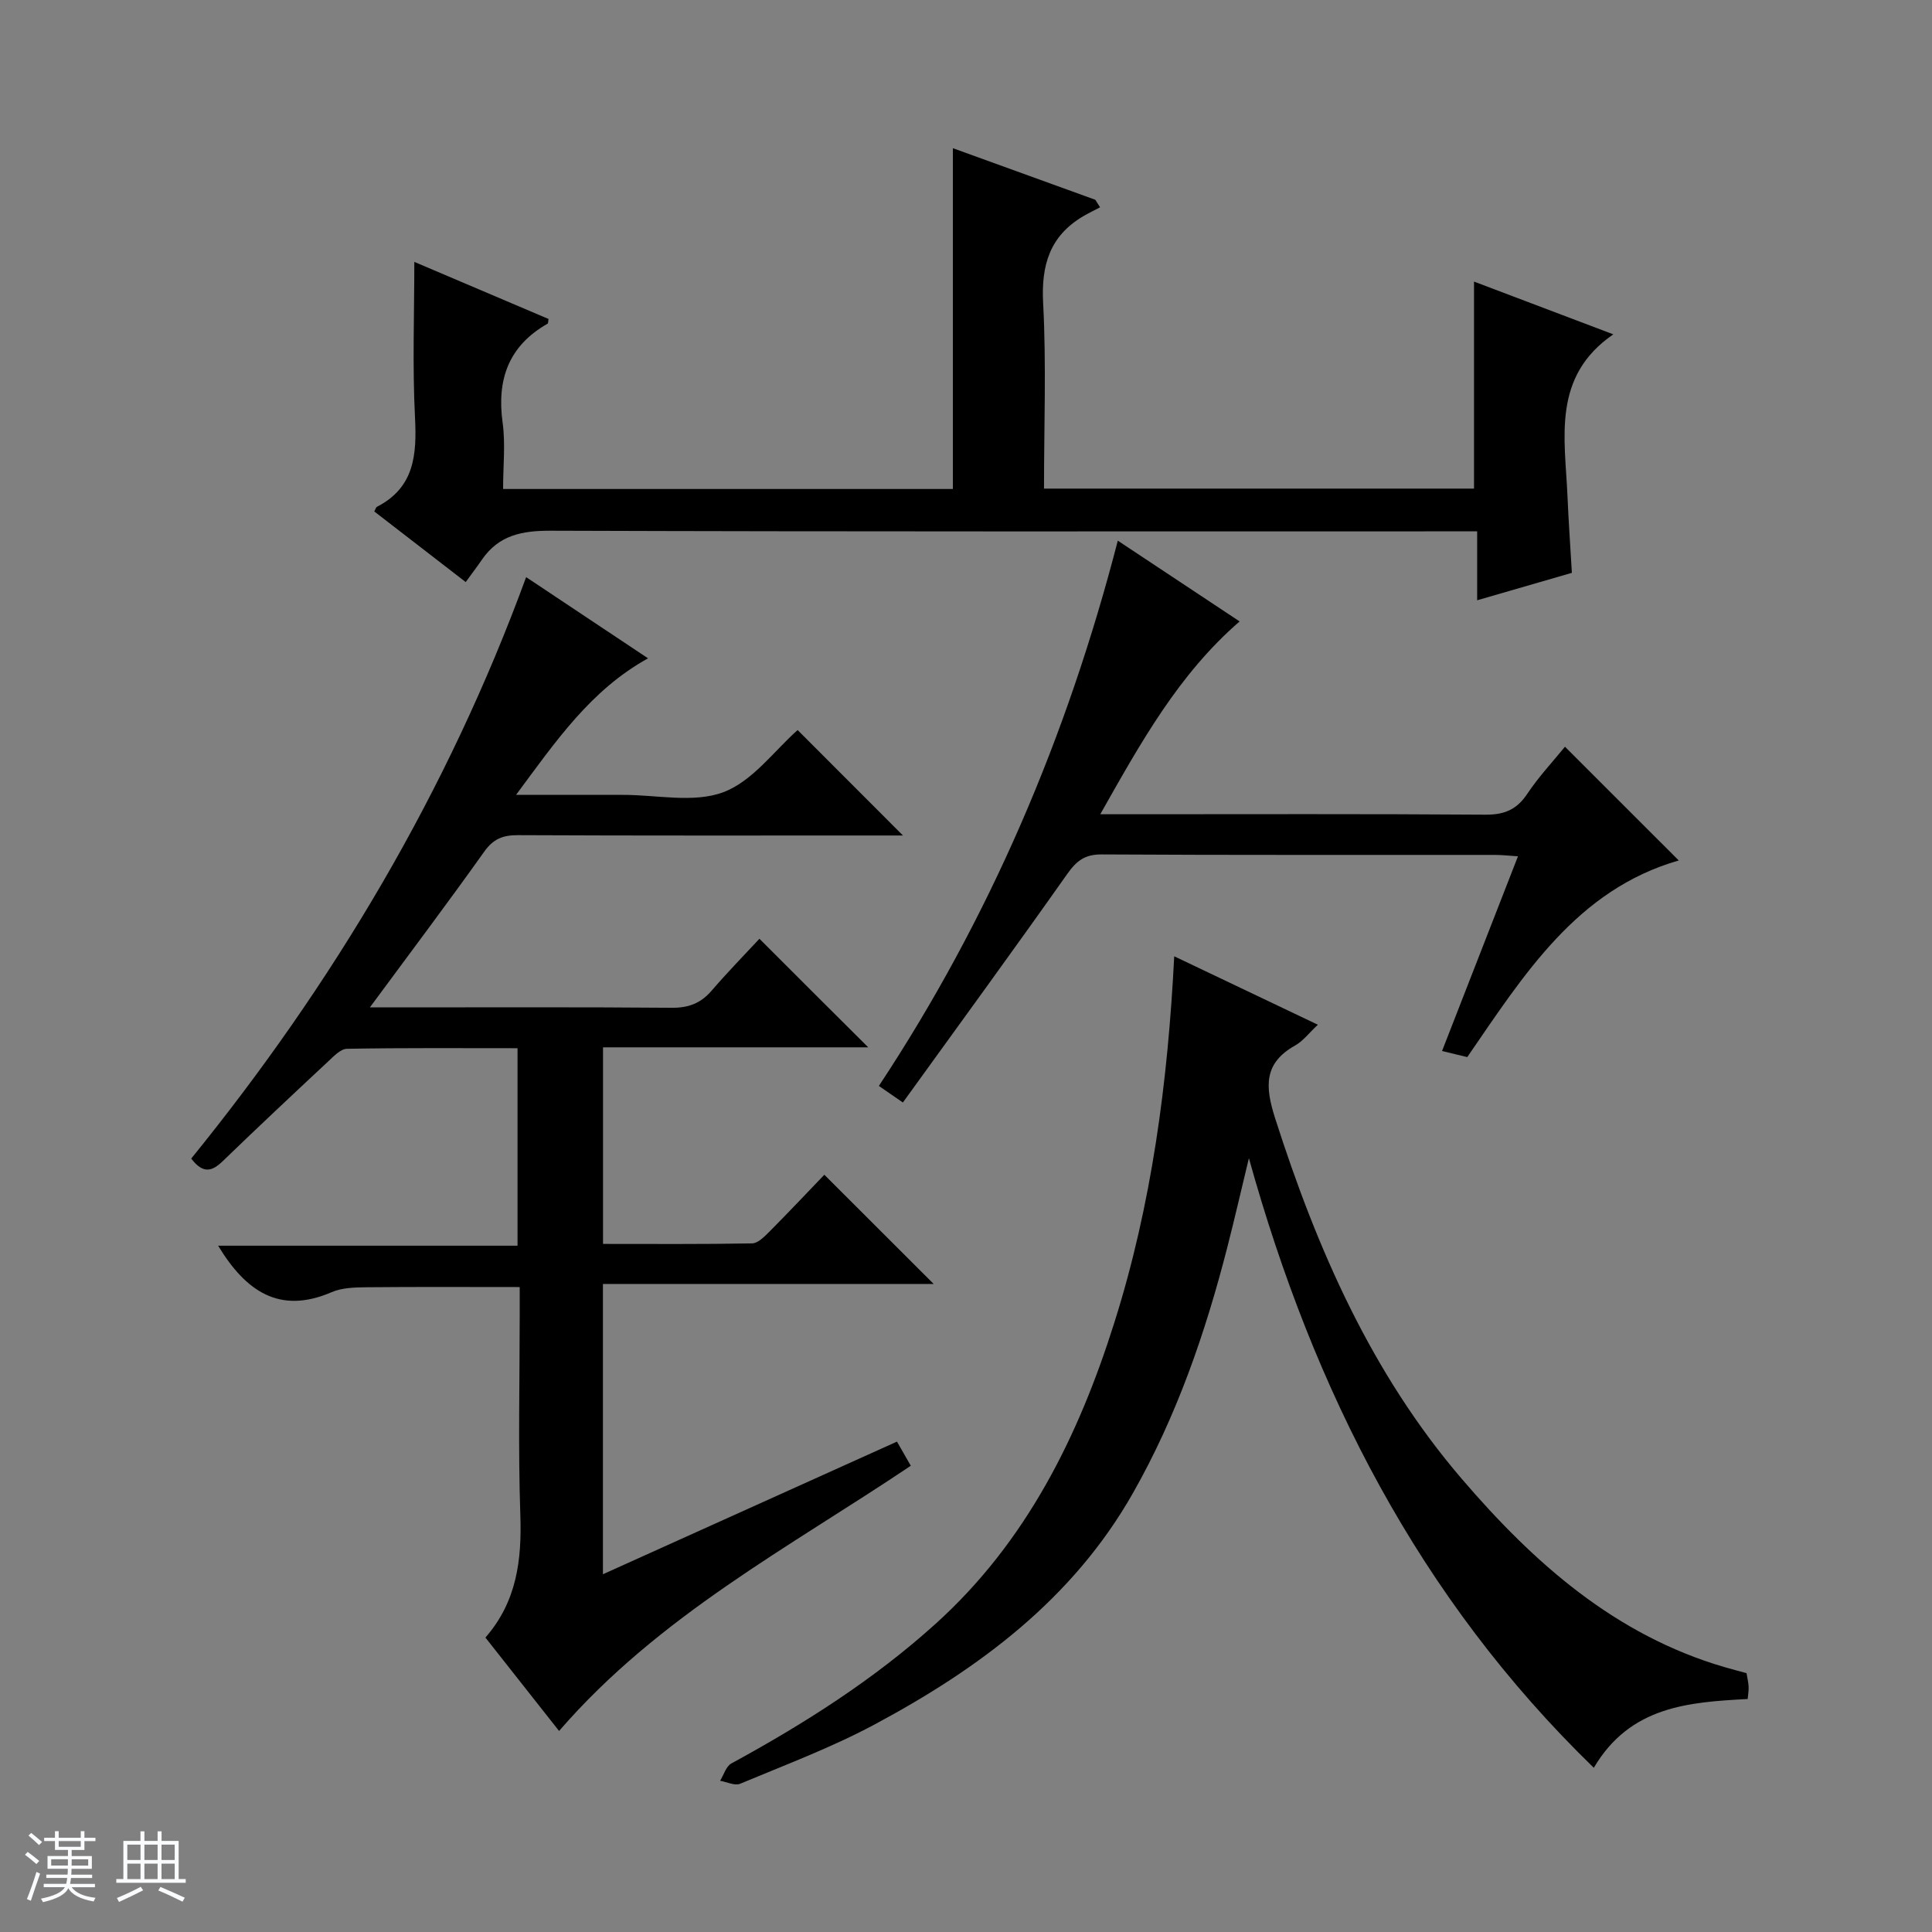 <svg enable-background="new 0 0 400 400" viewBox="0 0 400 400" xmlns="http://www.w3.org/2000/svg"><rect x="0" y="0" width="400" height="400" fill="#808080" stroke="none"/><path d="m5.17 384 .56-.58c.85.61 1.65 1.24 2.4 1.87l-.59.64c-.84-.73-1.63-1.38-2.37-1.93m1.22 9.53-.82-.34c.71-1.76 1.37-3.64 1.98-5.63.24.13.5.25.76.36-.6 1.67-1.24 3.54-1.92 5.61m-.5-13.5.57-.54c.56.44 1.31 1.06 2.26 1.87l-.64.64c-.68-.66-1.41-1.32-2.19-1.97m3.25.46h2.24v-1.36h.77v1.36h4.57v-1.36h.76v1.36h2.28v.69h-2.28v1.84h-2.64v1.26h4.18v2.64h-4.21c0 .45-.02.86-.05 1.21h4.32v.69h-4.38c-.04.34-.1.75-.19 1.22h5.15v.69h-4.82c.87 1.19 2.51 1.92 4.93 2.19-.17.31-.3.57-.37.76-2.77-.49-4.52-1.41-5.26-2.76-.56 1.26-2.3 2.23-5.24 2.9-.12-.24-.26-.48-.43-.72 2.73-.55 4.38-1.34 4.96-2.38h-4.38v-.69h4.65c.1-.38.17-.79.21-1.22h-4.32v-.69h4.4c.03-.34.05-.75.05-1.21h-4.2v-2.64h4.23v-1.26h-2.69v-1.84h-2.24zm1.46 4.46v1.29h3.45c.01-.4.02-.57.01-.53v-.32-.45h-3.46zm1.55-2.59h4.57v-1.19h-4.57zm6.11 2.59h-3.42v.77c-.01.19-.01.37-.02.53h3.44z" fill="#fafbfc"/><path d="m32.63 379.16h.82v1.98h3.54v7.89h1.46v.78h-14.37v-.78h1.46v-7.89h3.54v-1.98h.82v1.98h2.73zm-3.49 11.48.5.73c-1.61.82-3.28 1.63-5 2.41-.13-.27-.28-.55-.44-.82 1.75-.72 3.4-1.49 4.94-2.32m-2.78-5.55h2.73v-3.18h-2.73zm0 3.95h2.73v-3.2h-2.73zm3.54-3.95h2.73v-3.18h-2.73zm0 3.95h2.73v-3.2h-2.73zm7.89 4.68c-1.84-.92-3.51-1.7-5.02-2.32l.45-.73c1.89.8 3.57 1.55 5.04 2.23zm-1.62-11.81h-2.73v3.18h2.73zm-2.73 7.13h2.73v-3.2h-2.73v3.19z" fill="#fafbfc"/><g fill="#000001"><path d="m179.76 216.84c-18.01 0-36.24 0-54.91 0v40.7c10.33 0 20.59.08 30.86-.11 1.21-.02 2.56-1.4 3.57-2.41 3.99-4.01 7.87-8.14 11.39-11.8 7.75 7.74 15.12 15.1 22.64 22.61-22.6 0-45.33 0-68.48 0v60.1c20.52-9.25 40.57-18.3 60.88-27.46 1.02 1.78 1.82 3.18 2.86 5-25.17 16.9-52.2 31.07-72.82 54.91-5-6.33-10.06-12.75-15.25-19.34 6.52-7.48 7.54-16.07 7.23-25.36-.47-13.82-.13-27.66-.13-41.49 0-1.81 0-3.63 0-5.72-10.78 0-21.18-.06-31.58.04-2.47.03-5.17.07-7.36 1.02-10.84 4.68-17.8-.23-23.5-9.62h61.99c0-13.88 0-27.09 0-40.89-11.78 0-23.55-.09-35.31.12-1.33.02-2.77 1.57-3.93 2.65-7.3 6.81-14.59 13.65-21.77 20.59-2.2 2.13-4.06 2.75-6.55-.51 29.33-36.15 53.06-75.9 69.34-120.38 8.7 5.8 16.84 11.21 25.24 16.81-11.85 6.56-18.99 17.03-27.33 28.27h19.6 2.5c7-.02 14.66 1.75 20.81-.55 6.07-2.27 10.6-8.65 15.39-12.87 7.13 7.14 14.44 14.46 21.81 21.83-1.05 0-2.63 0-4.21 0-25.17 0-50.33.05-75.5-.07-3.12-.01-5.1.76-6.99 3.42-7.51 10.56-15.31 20.9-23.67 32.24h5.5c19 0 38-.08 57 .08 3.47.03 6-.93 8.24-3.53 3.36-3.9 6.97-7.59 9.91-10.76 7.91 7.92 15.17 15.15 22.53 22.48z"/><path d="m243.11 197.99c10.03 4.78 19.7 9.39 29.74 14.17-1.81 1.68-3.05 3.37-4.71 4.3-6.58 3.68-6.2 8.6-4.15 15.03 8.68 27.13 19.95 52.88 38.67 74.71 14.9 17.38 31.71 32.33 54.39 38.96 1.43.42 2.87.79 4.55 1.25.14.85.37 1.8.43 2.76.05.79-.11 1.59-.19 2.59-12.26.66-24.33 1.48-31.86 14.24-36.29-35.21-58.02-78.12-71.41-126.21-1.48 6.13-2.89 12.27-4.45 18.38-4.55 17.76-10.48 34.99-19.58 51-12.47 21.96-31.87 36.31-53.53 47.9-8.9 4.76-18.44 8.33-27.78 12.24-1.1.46-2.75-.38-4.14-.62.76-1.22 1.23-2.98 2.32-3.58 15.09-8.22 29.54-17.39 42.33-28.95 18.73-16.93 29.53-38.72 36.96-62.29 7.74-24.46 11.09-49.76 12.41-75.88z"/><path d="m96.42 120.51c-7.12-5.5-13.03-10.06-18.93-14.62.26-.47.34-.85.55-.96 7.79-4.01 8.27-10.8 7.88-18.54-.54-10.6-.14-21.24-.14-32.17 8.78 3.74 18.29 7.78 27.79 11.82-.09.46-.05.89-.21.98-8.05 4.59-10.53 11.52-9.3 20.48.61 4.38.1 8.92.1 13.74h93.12c0-23.39 0-46.59 0-70.56 9.85 3.56 19.67 7.12 29.49 10.68.33.52.66 1.04.99 1.56-1.17.62-2.37 1.19-3.51 1.86-6.91 4.09-8.7 10.11-8.28 17.99.67 12.62.18 25.3.18 38.39h89.03c0-14.12 0-28.16 0-42.86 9.39 3.55 18.99 7.19 28.84 10.92-12.75 8.76-10.01 21.44-9.49 33.48.22 5.14.58 10.27.91 15.9-6.41 1.86-12.69 3.68-19.61 5.68 0-4.92 0-9.33 0-14.27-2.48 0-4.43 0-6.38 0-61.82 0-123.63.08-185.45-.13-5.95-.02-10.72.93-14.19 5.95-1.03 1.5-2.15 2.97-3.39 4.68z"/><path d="m186.93 228.26c-2.41-1.66-3.47-2.39-4.97-3.43 22.94-34.71 38.96-72.26 49.47-112.89 8.34 5.53 16.56 10.98 25.22 16.72-12.62 10.94-20.39 24.95-28.85 39.92h6.24c24.49 0 48.98-.09 73.47.09 3.91.03 6.5-1.02 8.69-4.31 2.39-3.58 5.38-6.76 7.81-9.76 7.83 7.83 15.65 15.64 23.56 23.55-21.1 6.06-32.04 23.64-43.79 40.71-1.5-.36-3.06-.74-5.22-1.26 5.24-13.43 10.39-26.64 15.72-40.31-1.92-.12-3.32-.29-4.73-.29-27.16-.02-54.31.06-81.47-.1-3.49-.02-5.2 1.34-7.1 4.02-11.11 15.73-22.46 31.3-34.05 47.34z"/></g></svg>